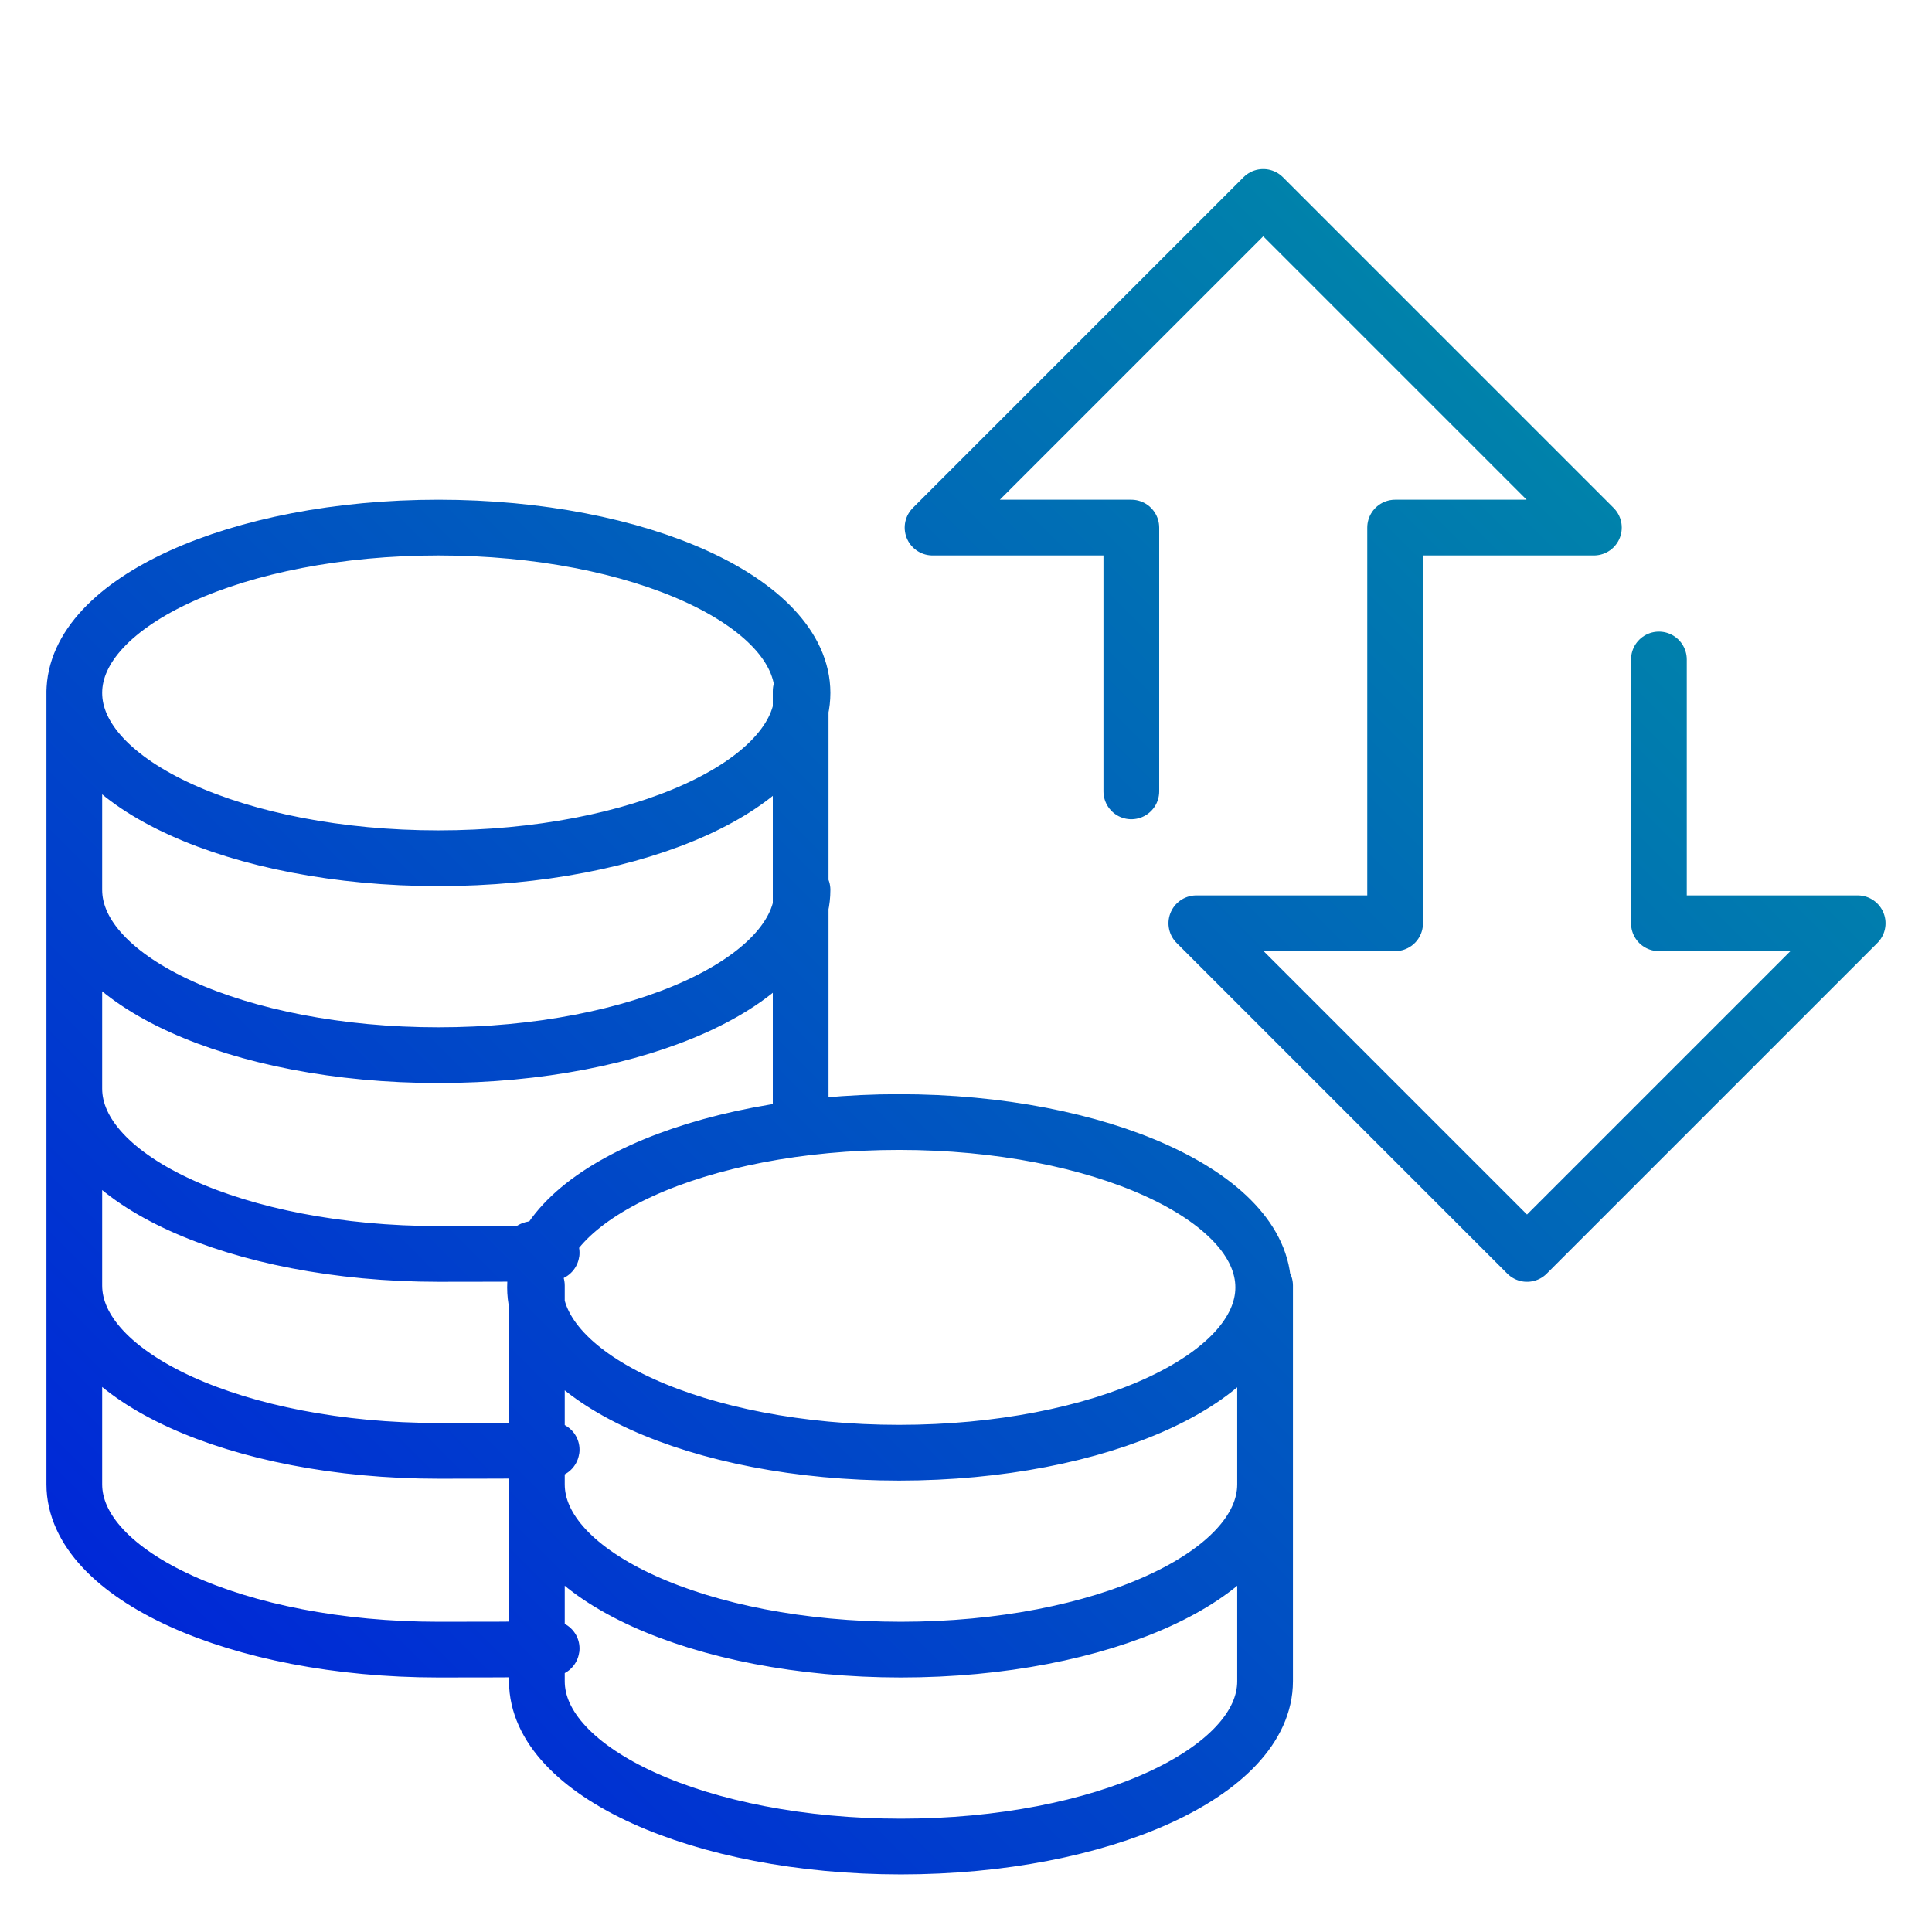 <?xml version="1.0" encoding="UTF-8"?>
<svg xmlns="http://www.w3.org/2000/svg" xmlns:xlink="http://www.w3.org/1999/xlink" version="1.1" viewBox="0 0 104 104">
  <defs>
    <style>
      .cls-1 {
        fill: none;
        stroke: url(#linear-gradient);
        stroke-linecap: round;
        stroke-linejoin: round;
        stroke-width: 3px;
      }
    </style>
    <linearGradient id="linear-gradient" x1="10" y1="16.1" x2="79.7" y2="85.8" gradientTransform="translate(0 106) scale(1 -1)" gradientUnits="userSpaceOnUse">
      <stop offset="0" stop-color="#0028d7"/>
      <stop offset="1" stop-color="#0082ab"/>
    </linearGradient>
  </defs>
  <!-- Generator: Adobe Illustrator 28.8.0, SVG Export Plug-In . SVG Version: 1.2.0 Build 43)  -->
  <g>
    <g id="Layer_1">
      <path class="cls-1" d="M60.9,42.6v-14.2h-10.7l17.8-17.8,17.8,17.8h-10.7v21.3h-10.7l17.8,17.8,17.8-17.8h-10.7v-14.2M4,47.9c0,4.9,8.8,8.9,19.6,8.9s19.6-4,19.6-8.9M23.6,28.4c-10.8,0-19.6,4-19.6,8.9s8.8,8.9,19.6,8.9,19.6-4,19.6-8.9-8.8-8.9-19.6-8.9ZM48.4,60.4c-10.8,0-19.6,4-19.6,8.9s8.8,8.9,19.6,8.9,19.6-4,19.6-8.9-8.8-8.9-19.6-8.9ZM28.9,69.2v21.3c0,4.9,8.8,8.9,19.6,8.9s19.6-4,19.6-8.9v-21.3M28.9,79.9c0,4.9,8.8,8.9,19.6,8.9s19.6-4,19.6-8.9M4,37.2v42.7c0,4.9,8.8,8.9,19.6,8.9s3.6-.1,5.3-.3M4,69.2c0,4.9,8.8,8.9,19.6,8.9s3.6-.1,5.3-.3M4,58.6c0,4.9,8.8,8.9,19.6,8.9s3.6-.1,5.3-.3M43.1,60.7v-23.5"/>
    </g>
  </g>
</svg>